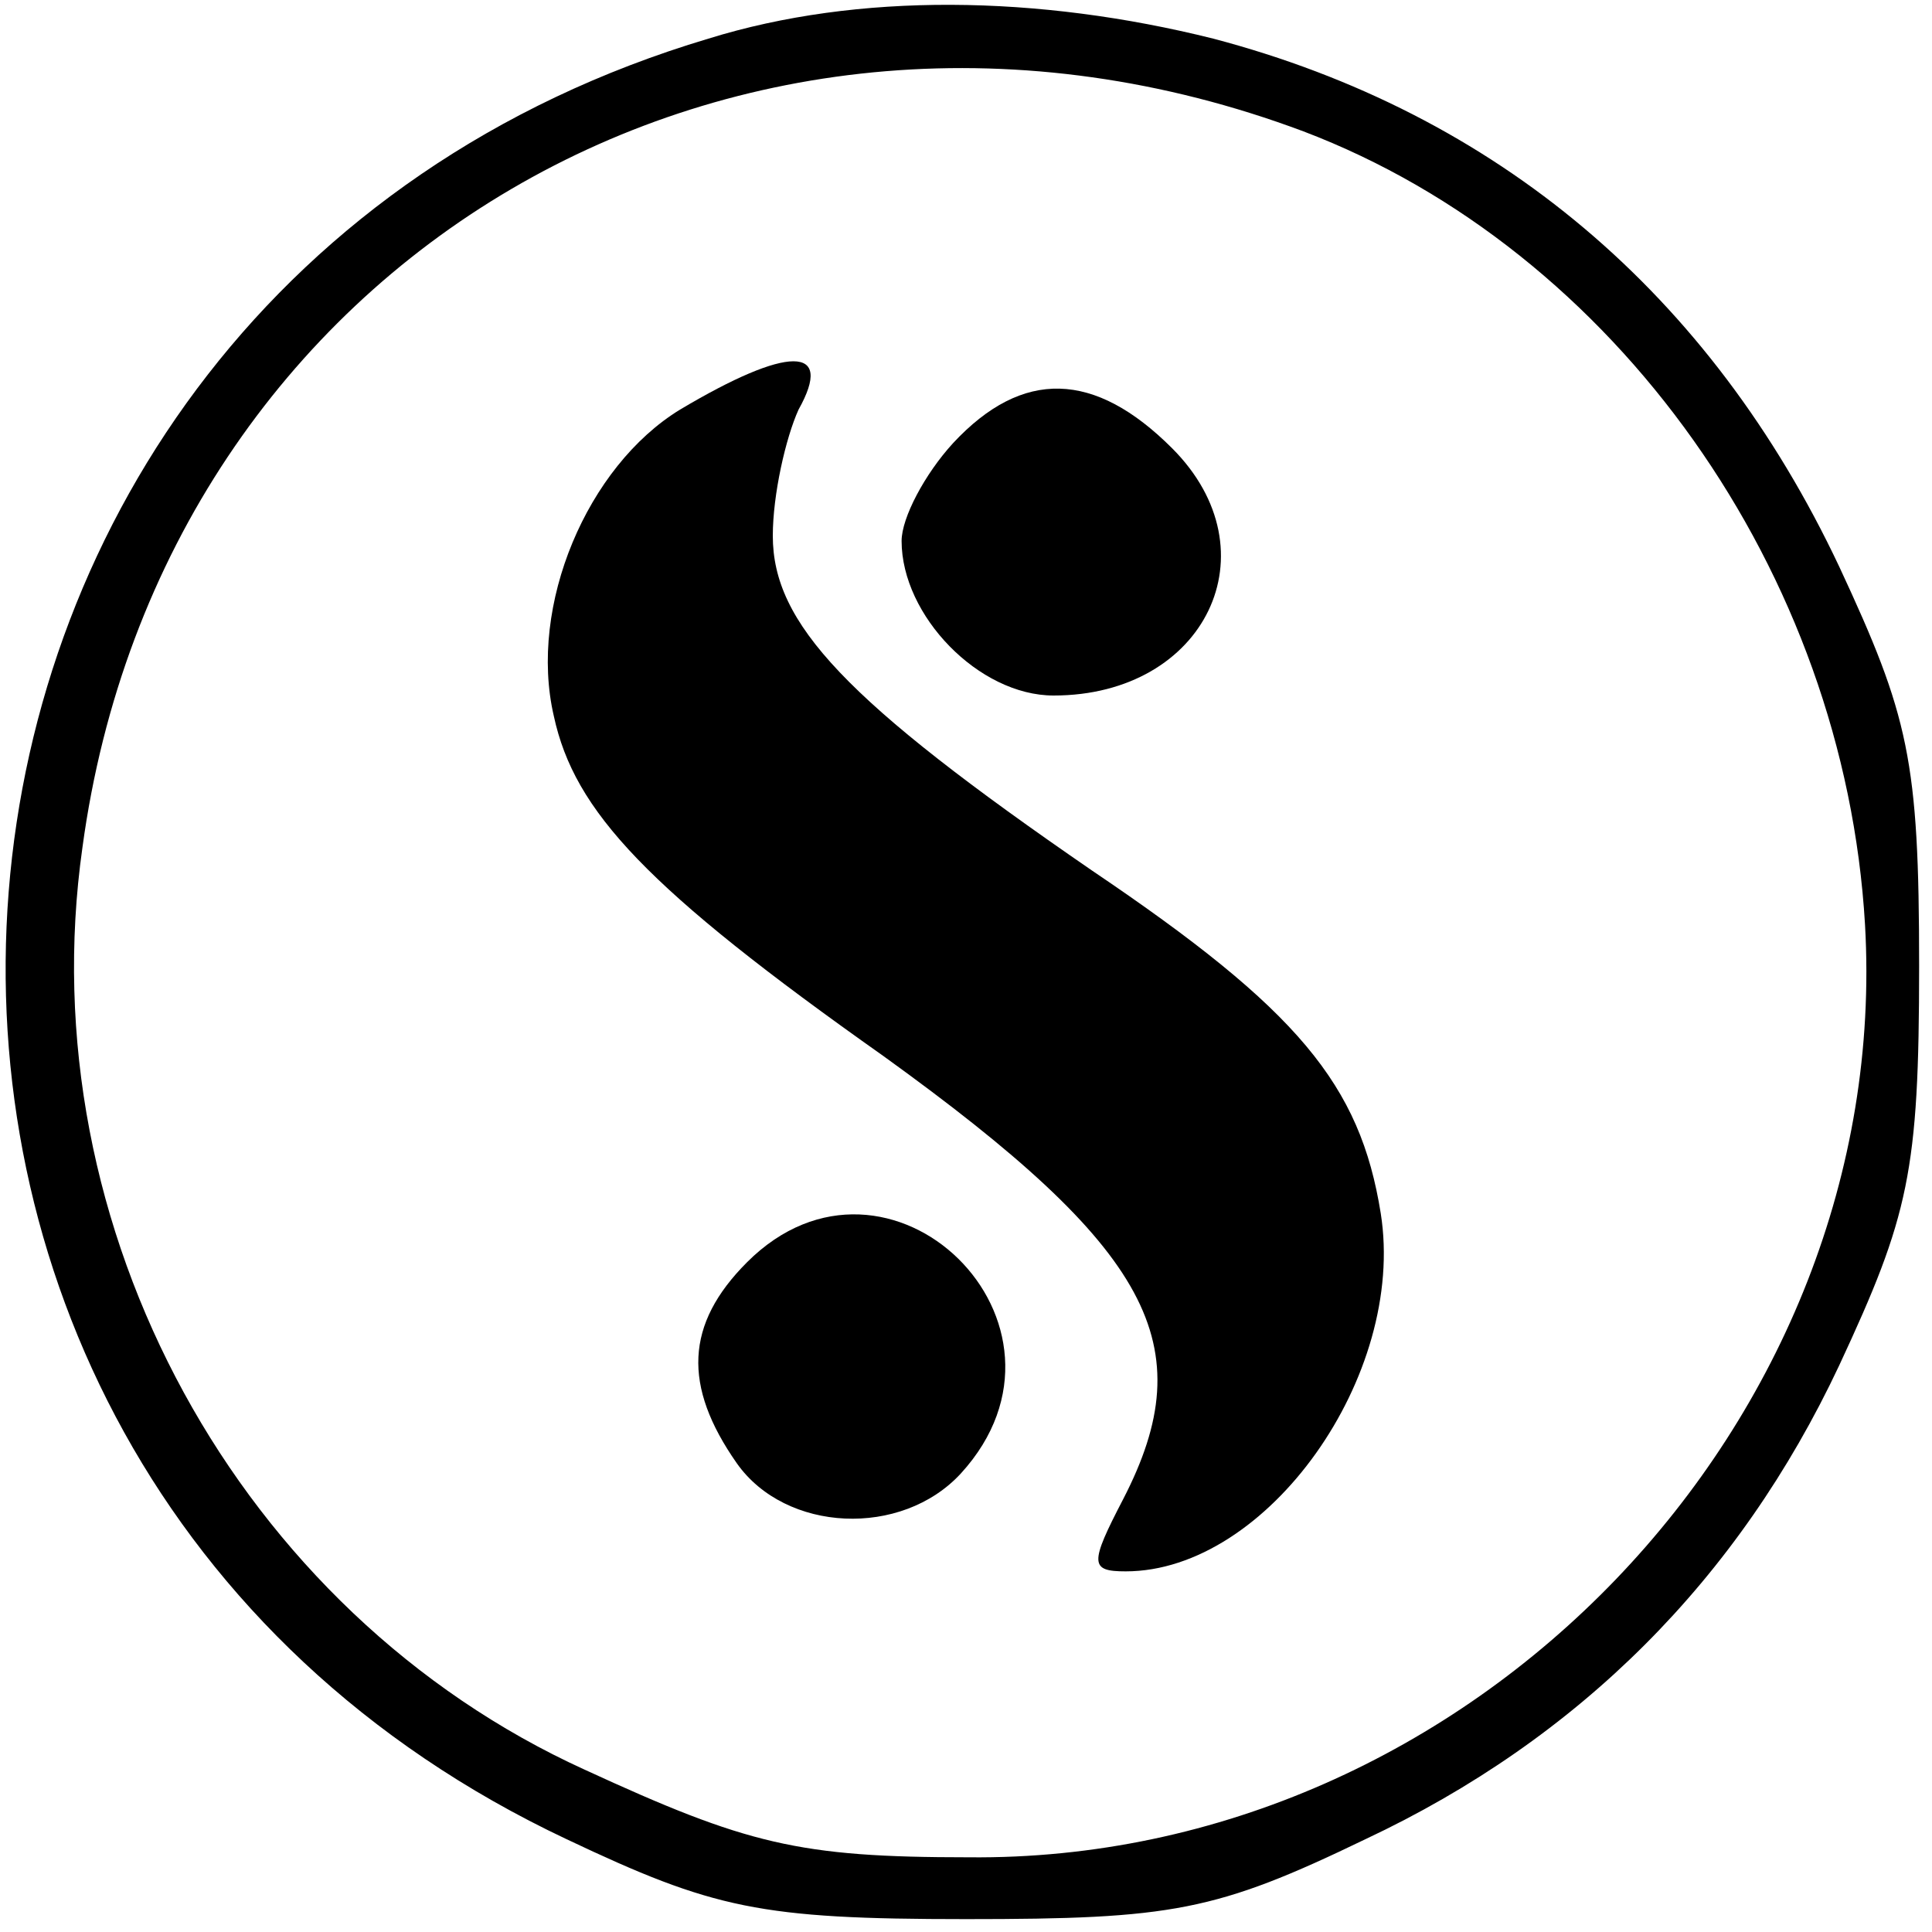 <?xml version="1.0" standalone="no"?>
<!DOCTYPE svg PUBLIC "-//W3C//DTD SVG 20010904//EN"
 "http://www.w3.org/TR/2001/REC-SVG-20010904/DTD/svg10.dtd">
<svg version="1.0" xmlns="http://www.w3.org/2000/svg"
 width="75pt" height="75pt" viewBox="0 0 75 75"
 preserveAspectRatio="xMidYMid meet">
<g transform="translate(0,75) scale(0.1,-0.1)"
fill="#000000" stroke="none">
<path d="M275 735 c-335 -100 -371 -550 -55 -699 57 -27 75 -31 155 -31 80 0
97 3 155 31 83 39 145 101 184 184 27 58 31 75 31 155 0 80 -4 97 -31 155 -50
106 -133 176 -243 205 -68 17 -138 18 -196 0z m231 -36 c121 -46 210 -171 218
-308 11 -193 -153 -364 -348 -362 -66 0 -86 5 -149 34 -134 61 -216 210 -195
358 31 229 255 360 474 278z"/>
<path d="M264 591 c-36 -22 -59 -76 -49 -119 8 -37 36 -67 128 -132 104 -75
124 -112 93 -172 -13 -25 -13 -28 1 -28 55 0 109 76 99 139 -8 50 -32 79 -112
133 -96 66 -124 96 -124 130 0 16 5 38 10 49 14 25 -4 25 -46 0z"/>
<path d="M370 578 c-11 -12 -20 -29 -20 -38 0 -29 30 -60 59 -60 59 0 86 56
46 96 -30 30 -58 31 -85 2z"/>
<path d="M290 260 c-24 -24 -25 -48 -4 -78 19 -27 64 -29 87 -4 53 58 -28 137
-83 82z"/>
</g>
</svg>
